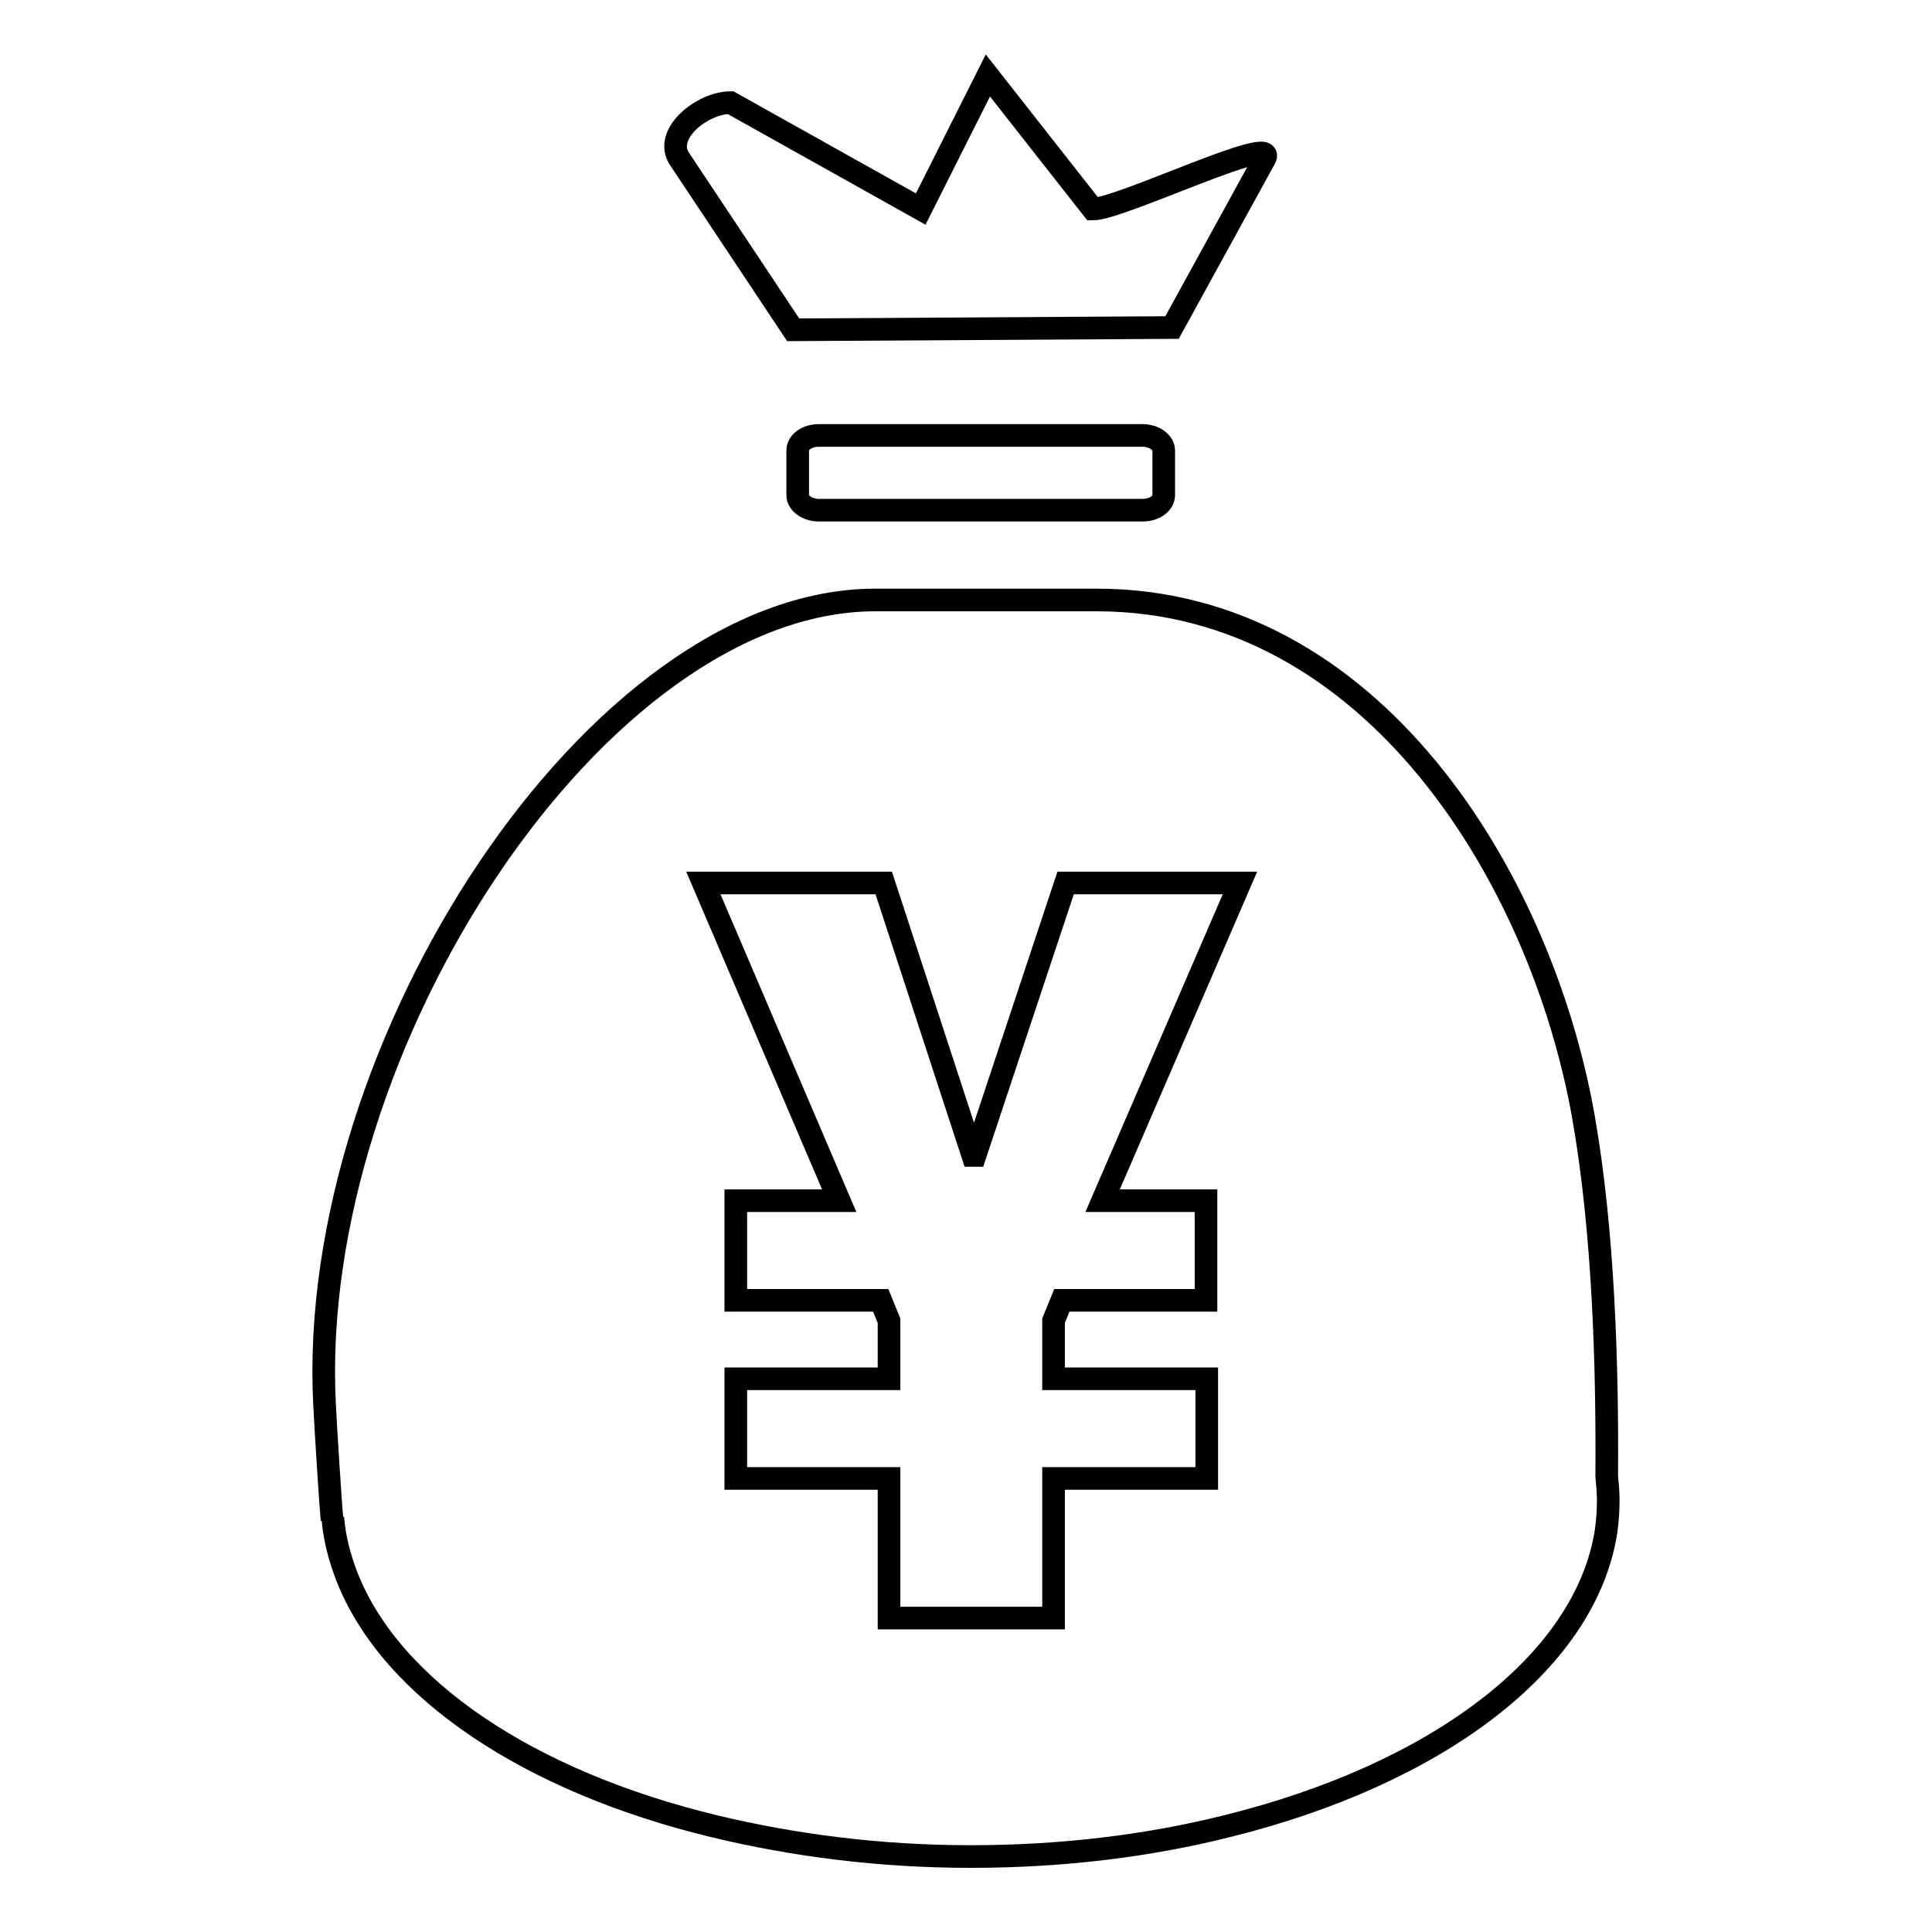 <?xml version="1.0" encoding="utf-8"?>
<!-- Svg Vector Icons : http://www.onlinewebfonts.com/icon -->
<!DOCTYPE svg PUBLIC "-//W3C//DTD SVG 1.1//EN" "http://www.w3.org/Graphics/SVG/1.1/DTD/svg11.dtd">
<svg version="1.1" xmlns="http://www.w3.org/2000/svg" xmlns:xlink="http://www.w3.org/1999/xlink" x="0px" y="0px" viewBox="0 0 256 256" enable-background="new 0 0 256 256" xml:space="preserve">
<g><g><path stroke-width="3" fill-opacity="0" stroke="#000000"  d="M108.5,57.7c-1.6,0-2.8,0.9-2.8,2v5.9c0,1.1,1.3,2,2.8,2h42.9c1.6,0,2.8-0.9,2.8-2v-5.9c0-1.1-1.3-2-2.8-2H108.5z"/><path stroke-width="3" fill-opacity="0" stroke="#000000"  d="M105.1,43.7l50.2-0.3L167.6,21c1.9-3.5-19.1,6.7-22.8,6.7L130.9,10l-8.9,17.7L96.8,13.6c-3.7,0-8.9,4.1-6.8,7.4L105.1,43.7z"/><path stroke-width="3" fill-opacity="0" stroke="#000000"  d="M212.9,195.6c0.1-14.5-0.4-32.4-3.1-47.7c-5.6-31.5-27.9-68.4-64.5-68.4h-29.4C79.2,79.6,40.6,138.6,43,186c0.1,2.3,0.8,13.5,1,15.4c0-0.1,0.1-0.2,0.1-0.3c0.2,2.7,0.9,5.3,1.9,7.9c5.9,14.9,24.2,27.1,48.7,33c10.4,2.5,21.8,4,33.9,4c12.1,0,23.5-1.4,33.9-4c27.6-6.8,47.5-21.5,50.3-39c0.2-1.4,0.3-2.8,0.3-4.2C213.1,197.7,213,196.7,212.9,195.6z M146.1,159.1h13.7v13.2h-19.1l-1.1,2.7v7.7h20.3v13.2h-20.3v18.5h-21.8v-18.5H97.5v-13.2h20.3V175l-1.1-2.7H97.5v-13.2h13.7l-18-42.1h23.9l11.8,36.1h0.3l12-36.1h23.1L146.1,159.1z"/></g></g>
</svg>